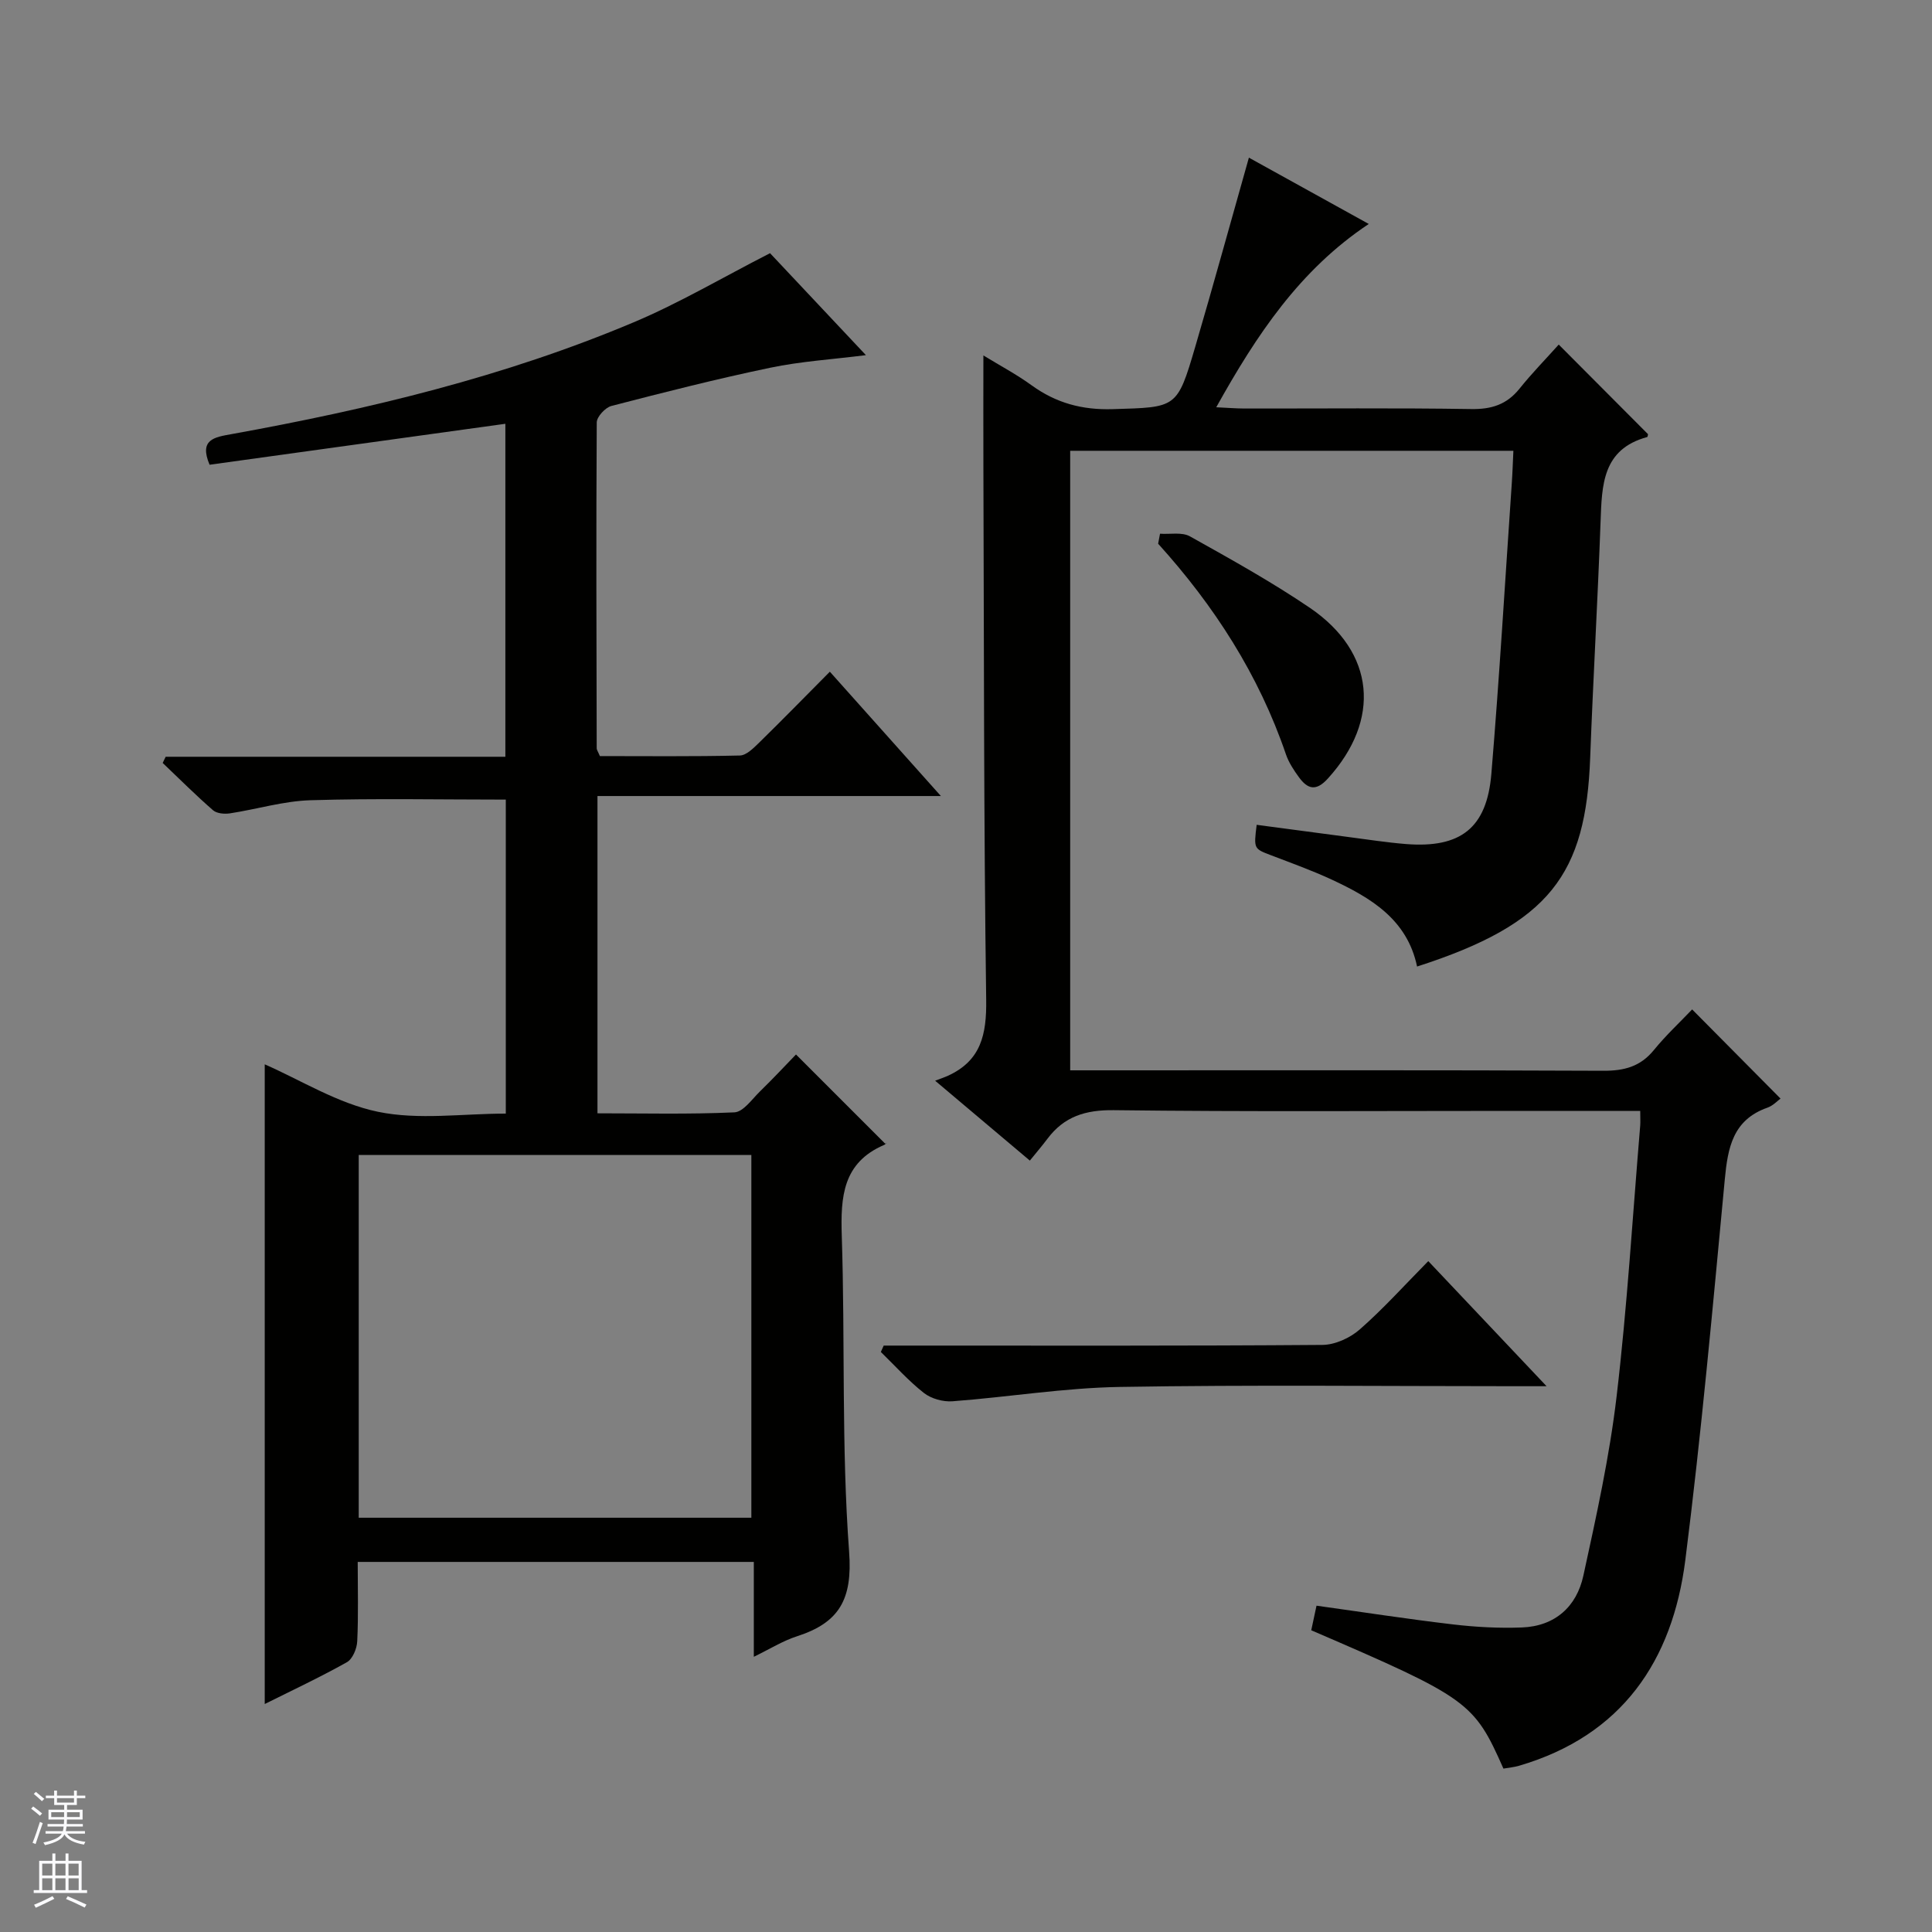 <svg enable-background="new 0 0 400 400" viewBox="0 0 400 400" xmlns="http://www.w3.org/2000/svg"><rect x="0" y="0" width="400" height="400" fill="#808080" stroke="none"/><g fill="#010100"><path d="m339.59 230c-9.06 0-17.54 0-26.02 0-27.66 0-55.32.19-82.98-.15-5.85-.07-10.26 1.3-13.72 5.91-1.1 1.46-2.29 2.85-3.65 4.53-6.59-5.56-12.52-10.56-19.61-16.54 1.11-.43 1.91-.69 2.66-1.03 6.84-3.13 8.01-8.54 7.91-15.71-.51-36.98-.45-73.97-.58-110.96-.03-7.27 0-14.53 0-22.46 3.4 2.08 6.87 3.92 10.01 6.2 5.05 3.65 10.42 5.11 16.74 4.92 13.24-.4 13.35-.09 17.1-12.87 3.78-12.88 7.33-25.82 11.12-39.2 8.14 4.5 16.23 8.98 24.82 13.73-14.28 9.5-23.21 22.93-31.58 37.95 2.33.11 4.07.25 5.8.26 15.66.02 31.33-.14 46.99.11 4.2.07 7.35-.93 9.99-4.21 2.58-3.22 5.48-6.18 8.13-9.14 6.65 6.67 12.51 12.56 18.48 18.55-.01.02-.03.56-.19.6-9.28 2.53-9.35 9.96-9.63 17.54-.59 16.29-1.54 32.57-2.15 48.86-.9 24.08-8.26 34.35-35.84 43.22-2.04-9.76-9.58-14.24-17.72-18.02-4.06-1.88-8.28-3.4-12.47-5-3.62-1.38-3.64-1.33-3.02-6.32 6.34.84 12.69 1.7 19.04 2.53 3.95.51 7.9 1.13 11.87 1.45 11.29.89 16.74-3.29 17.68-14.53 1.67-20.04 2.85-40.11 4.23-60.17.15-2.13.21-4.26.33-6.72-30.53 0-60.95 0-91.76 0v128.27h5.92c34.82 0 69.65-.07 104.47.09 4.32.02 7.66-.86 10.46-4.29 2.51-3.08 5.44-5.8 7.92-8.41 6.33 6.39 12.23 12.34 18.3 18.46-.6.43-1.55 1.47-2.71 1.88-7.15 2.51-8.21 8.26-8.83 14.85-2.48 26.29-4.85 52.61-8.17 78.8-2.65 20.89-13.12 36.35-34.42 42.6-1.07.31-2.21.41-3.24.59-6.1-13.79-7.25-14.62-39.79-28.64.32-1.47.65-3.01 1.09-5.09 9.56 1.33 18.86 2.77 28.2 3.87 4.74.56 9.56.82 14.32.64 6.84-.26 11.33-4.29 12.73-10.73 2.68-12.29 5.41-24.64 6.88-37.11 2.2-18.63 3.32-37.39 4.89-56.1.06-.8 0-1.61 0-3.01z"/><path d="m104.63 87.74c-20.57 2.85-40.88 5.66-61.24 8.48-2.21-5.25.98-5.7 4.55-6.34 28.46-5.15 56.53-11.88 83.25-23.15 9.45-3.98 18.36-9.26 28.24-14.31 6.04 6.42 12.72 13.54 19.85 21.11-6.96.88-13.49 1.28-19.83 2.61-11.03 2.3-21.96 5.08-32.87 7.91-1.26.33-3.02 2.23-3.03 3.41-.14 22.49-.06 44.99-.01 67.48 0 .3.24.6.66 1.6 9.46 0 19.23.11 28.98-.12 1.36-.03 2.84-1.55 3.99-2.66 4.76-4.66 9.41-9.42 14.64-14.69 7.55 8.45 14.9 16.68 22.99 25.74-24.21 0-47.51 0-71.1 0v65.69c9.52 0 18.95.23 28.35-.2 1.82-.08 3.61-2.68 5.25-4.29 2.74-2.67 5.35-5.47 7.5-7.69l18.48 18.48c.38-.48.16.08-.22.24-8.58 3.68-9.04 10.73-8.78 18.84.71 21.8-.09 43.68 1.52 65.39.74 9.89-2.07 14.69-10.78 17.5-2.93.94-5.62 2.64-8.95 4.25 0-6.77 0-13.01 0-19.64-27.41 0-54.44 0-82.01 0 0 5.53.16 10.99-.1 16.43-.07 1.52-.96 3.68-2.15 4.34-5.62 3.15-11.48 5.89-17 8.65 0-44.41 0-88.6 0-132.44 7.39 3.23 15.09 8.09 23.43 9.82 8.43 1.75 17.49.38 26.48.38 0-22.1 0-43.53 0-65.01-13.61 0-27.04-.28-40.45.13-5.58.17-11.11 1.87-16.68 2.72-1.13.17-2.71.03-3.49-.65-3.59-3.13-6.97-6.5-10.42-9.79.21-.43.41-.86.62-1.28h70.33c0-23.2 0-45.76 0-68.94zm-30.36 151.39v75.1h81.29c0-25.23 0-50.11 0-75.1-27.17 0-53.96 0-81.29 0z"/><path d="m182.96 278.59h5.43c28.47 0 56.94.08 85.4-.14 2.62-.02 5.72-1.44 7.73-3.2 4.86-4.26 9.22-9.11 14.19-14.15 8.03 8.5 15.83 16.74 24.49 25.9-2.95 0-4.7 0-6.44 0-27.3 0-54.61-.31-81.9.15-11.56.19-23.09 2.1-34.65 2.97-1.95.15-4.4-.53-5.91-1.71-3.22-2.52-5.98-5.63-8.93-8.5.19-.45.39-.88.59-1.32z"/><path d="m240.17 110.5c2.09.15 4.55-.38 6.2.55 8.41 4.7 16.86 9.39 24.82 14.79 13.56 9.23 14.76 23.22 3.72 35.36-2.44 2.69-4.18 2.18-5.97-.27-1.07-1.46-2.12-3.06-2.7-4.75-5.62-16.47-14.84-30.76-26.46-43.61.12-.7.26-1.38.39-2.07z"/></g><path d="m6.45 374.46.42-.45c.65.47 1.27.95 1.85 1.44l-.45.49c-.66-.56-1.26-1.06-1.83-1.48m.93 7.33-.63-.26c.55-1.36 1.05-2.8 1.52-4.33.19.1.38.19.59.27-.46 1.29-.95 2.73-1.48 4.32m-.38-10.38.44-.42c.43.34 1.01.82 1.74 1.44l-.49.49c-.53-.51-1.09-1.01-1.69-1.51m2.5.35h1.72v-1.04h.59v1.04h3.52v-1.04h.59v1.04h1.75v.53h-1.75v1.42h-2.03v.97h3.22v2.03h-3.24c0 .35-.01.66-.03.93h3.32v.53h-3.37c-.03.27-.08.58-.15.94h3.96v.53h-3.71c.67.92 1.93 1.48 3.79 1.68-.13.24-.23.44-.29.59-2.13-.38-3.48-1.08-4.04-2.12-.43.97-1.77 1.72-4.03 2.23-.09-.19-.2-.37-.33-.55 2.1-.42 3.37-1.03 3.81-1.83h-3.36v-.53h3.58c.08-.29.13-.61.16-.94h-3.33v-.53h3.39c.02-.27.04-.58.04-.93h-3.23v-2.03h3.25v-.97h-2.07v-1.42h-1.73zm1.12 3.44v1h2.65c.01-.3.02-.44.01-.4v-.25-.35zm1.19-2h3.52v-.91h-3.52zm4.71 2h-2.63v.59c0 .15-.01.28-.01.4h2.64z" fill="#fafafc"/><path d="m13.55 383.74h.63v1.52h2.72v6.07h1.13v.6h-11.05v-.6h1.13v-6.07h2.73v-1.52h.63v1.52h2.1v-1.52zm-2.68 8.83.38.56c-1.24.63-2.53 1.25-3.85 1.85-.1-.21-.21-.42-.34-.63 1.36-.55 2.63-1.15 3.81-1.78m-2.13-4.27h2.1v-2.45h-2.1zm0 3.04h2.1v-2.46h-2.1zm2.72-3.04h2.1v-2.45h-2.1zm0 3.04h2.1v-2.46h-2.1zm6.07 3.6c-1.41-.71-2.7-1.3-3.86-1.78l.35-.56c1.45.62 2.75 1.19 3.88 1.72zm-1.25-9.09h-2.1v2.45h2.1zm-2.09 5.49h2.1v-2.46h-2.1z" fill="#fafafc"/></svg>